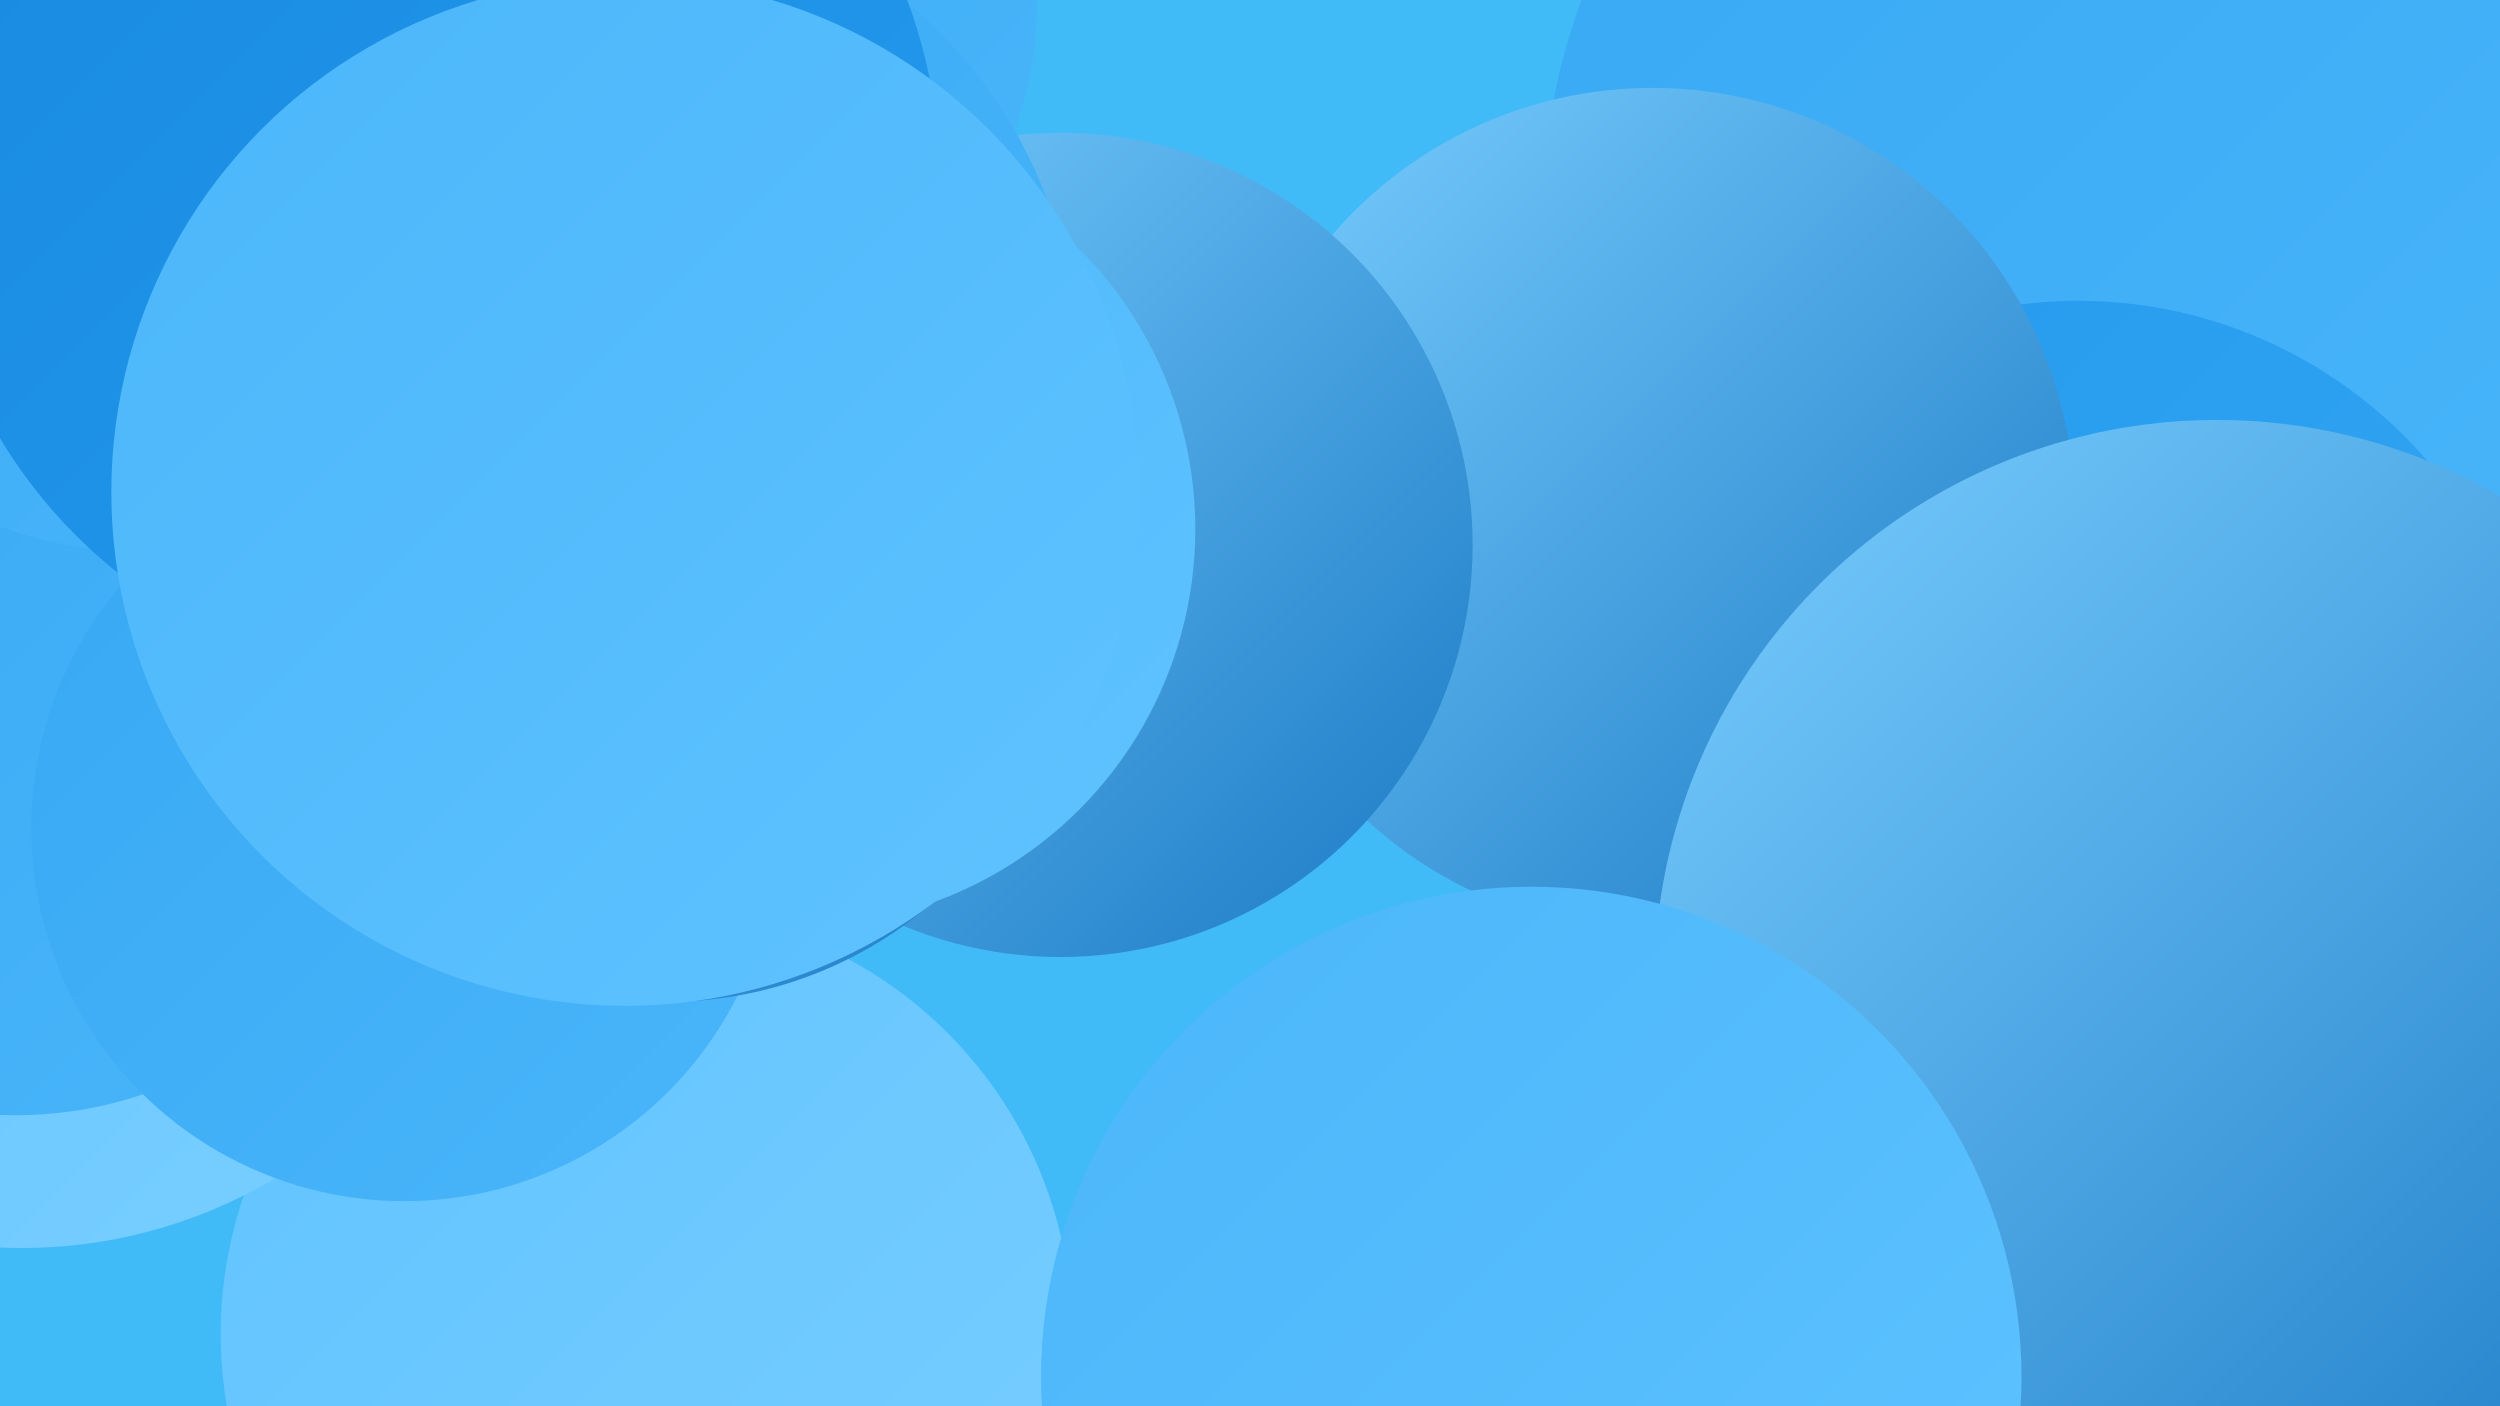 <?xml version="1.0" encoding="UTF-8"?><svg width="1280" height="720" xmlns="http://www.w3.org/2000/svg"><defs><linearGradient id="grad0" x1="0%" y1="0%" x2="100%" y2="100%"><stop offset="0%" style="stop-color:#1b79c4;stop-opacity:1" /><stop offset="100%" style="stop-color:#188ae0;stop-opacity:1" /></linearGradient><linearGradient id="grad1" x1="0%" y1="0%" x2="100%" y2="100%"><stop offset="0%" style="stop-color:#188ae0;stop-opacity:1" /><stop offset="100%" style="stop-color:#249aed;stop-opacity:1" /></linearGradient><linearGradient id="grad2" x1="0%" y1="0%" x2="100%" y2="100%"><stop offset="0%" style="stop-color:#249aed;stop-opacity:1" /><stop offset="100%" style="stop-color:#37a8f4;stop-opacity:1" /></linearGradient><linearGradient id="grad3" x1="0%" y1="0%" x2="100%" y2="100%"><stop offset="0%" style="stop-color:#37a8f4;stop-opacity:1" /><stop offset="100%" style="stop-color:#4ab6fa;stop-opacity:1" /></linearGradient><linearGradient id="grad4" x1="0%" y1="0%" x2="100%" y2="100%"><stop offset="0%" style="stop-color:#4ab6fa;stop-opacity:1" /><stop offset="100%" style="stop-color:#60c3ff;stop-opacity:1" /></linearGradient><linearGradient id="grad5" x1="0%" y1="0%" x2="100%" y2="100%"><stop offset="0%" style="stop-color:#60c3ff;stop-opacity:1" /><stop offset="100%" style="stop-color:#79ceff;stop-opacity:1" /></linearGradient><linearGradient id="grad6" x1="0%" y1="0%" x2="100%" y2="100%"><stop offset="0%" style="stop-color:#79ceff;stop-opacity:1" /><stop offset="100%" style="stop-color:#1b79c4;stop-opacity:1" /></linearGradient></defs><rect width="1280" height="720" fill="#41bbf8" /><circle cx="1116" cy="580" r="258" fill="url(#grad2)" /><circle cx="1077" cy="102" r="286" fill="url(#grad3)" /><circle cx="1266" cy="555" r="257" fill="url(#grad3)" /><circle cx="1018" cy="534" r="227" fill="url(#grad3)" /><circle cx="1064" cy="390" r="236" fill="url(#grad2)" /><circle cx="846" cy="261" r="216" fill="url(#grad6)" /><circle cx="1135" cy="503" r="288" fill="url(#grad6)" /><circle cx="331" cy="683" r="218" fill="url(#grad5)" /><circle cx="11" cy="385" r="254" fill="url(#grad5)" /><circle cx="8" cy="367" r="204" fill="url(#grad3)" /><circle cx="207" cy="424" r="191" fill="url(#grad3)" /><circle cx="69" cy="83" r="199" fill="url(#grad3)" /><circle cx="543" cy="279" r="211" fill="url(#grad6)" /><circle cx="341" cy="304" r="209" fill="url(#grad6)" /><circle cx="784" cy="705" r="251" fill="url(#grad4)" /><circle cx="338" cy="1" r="193" fill="url(#grad3)" /><circle cx="313" cy="185" r="238" fill="url(#grad3)" /><circle cx="222" cy="91" r="259" fill="url(#grad1)" /><circle cx="409" cy="271" r="203" fill="url(#grad4)" /><circle cx="320" cy="252" r="263" fill="url(#grad4)" /></svg>
